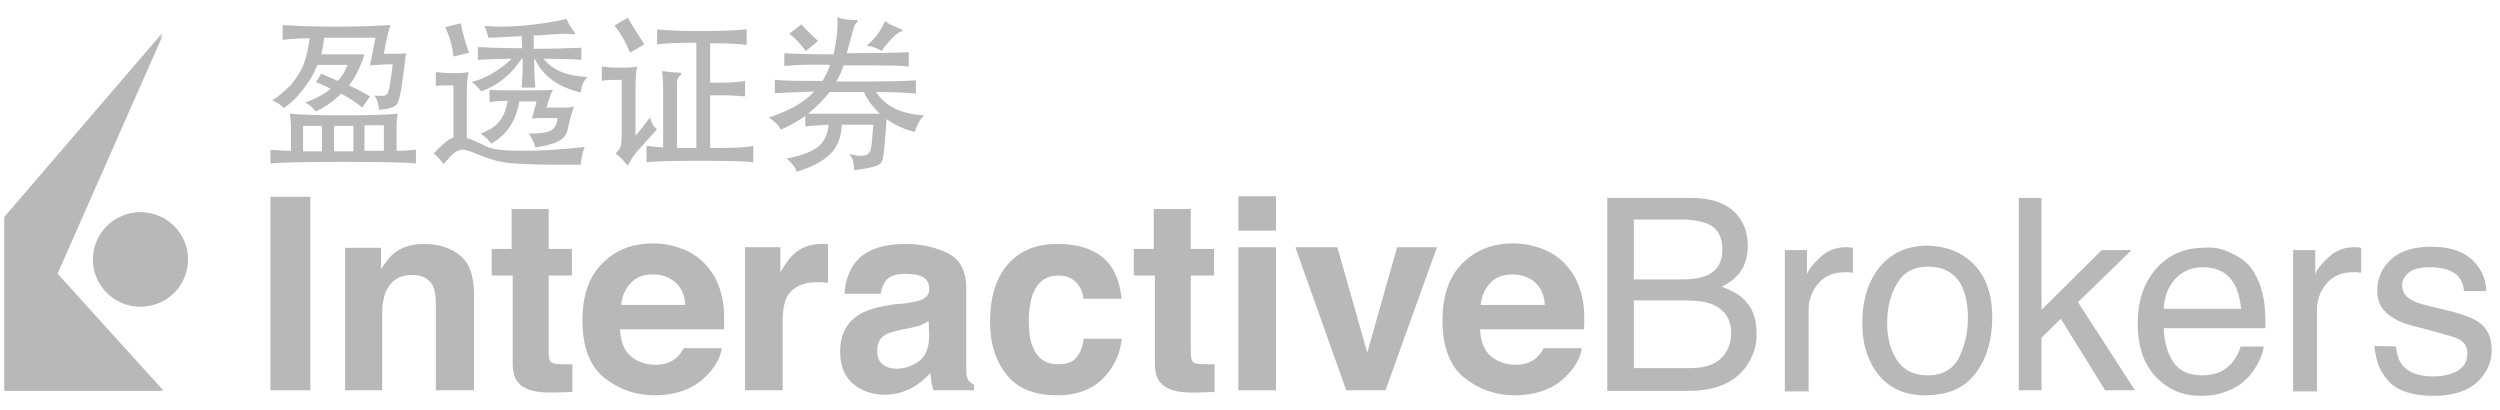 <svg width="195" height="32" viewBox="0 0 195 32" fill="none" xmlns="http://www.w3.org/2000/svg">
<path d="M24.202 30.443H21.096V15.351H24.202V30.443Z" fill="#B8B8B8"/>
<path d="M35.893 19.935C36.627 20.541 36.972 21.535 36.972 22.919V30.443H33.995V23.654C33.995 23.049 33.909 22.616 33.779 22.314C33.477 21.751 32.96 21.449 32.14 21.449C31.148 21.449 30.501 21.881 30.112 22.703C29.94 23.135 29.81 23.697 29.81 24.389V30.443H26.92V19.33H29.724V20.973C30.112 20.411 30.457 19.978 30.759 19.719C31.363 19.286 32.097 19.027 33.046 19.027C34.211 19.027 35.16 19.33 35.893 19.935Z" fill="#B8B8B8"/>
<path d="M38.352 21.492V19.416H39.905V16.303H42.795V19.416H44.607V21.492H42.795V27.373C42.795 27.849 42.838 28.108 42.968 28.238C43.097 28.368 43.442 28.411 44.046 28.411C44.133 28.411 44.219 28.411 44.348 28.411C44.434 28.411 44.564 28.411 44.65 28.411V30.573L43.27 30.616C41.889 30.66 40.94 30.443 40.465 29.881C40.12 29.535 39.991 29.016 39.991 28.324V21.492H38.352Z" fill="#B8B8B8"/>
<path d="M53.538 19.546C54.315 19.892 54.962 20.454 55.48 21.189C55.954 21.838 56.213 22.616 56.386 23.481C56.472 24 56.515 24.735 56.472 25.686H48.361C48.404 26.811 48.793 27.589 49.526 28.022C49.958 28.281 50.518 28.454 51.122 28.454C51.77 28.454 52.33 28.281 52.719 27.935C52.934 27.762 53.15 27.503 53.323 27.157H56.299C56.213 27.805 55.868 28.497 55.221 29.189C54.229 30.27 52.848 30.832 51.036 30.832C49.569 30.832 48.232 30.357 47.11 29.449C45.989 28.541 45.428 27.027 45.428 24.995C45.428 23.049 45.945 21.578 46.981 20.541C48.016 19.503 49.31 18.984 50.95 18.984C51.899 18.984 52.762 19.2 53.538 19.546ZM49.224 22.054C48.793 22.486 48.534 23.049 48.448 23.784H53.452C53.409 23.005 53.15 22.443 52.675 22.011C52.201 21.622 51.64 21.405 50.95 21.405C50.173 21.405 49.612 21.622 49.224 22.054Z" fill="#B8B8B8"/>
<path d="M64.324 19.027C64.367 19.027 64.453 19.027 64.583 19.027V22.054C64.41 22.054 64.237 22.011 64.108 22.011C63.979 22.011 63.849 22.011 63.763 22.011C62.598 22.011 61.822 22.4 61.39 23.135C61.174 23.567 61.045 24.216 61.045 25.124V30.443H58.111V19.286H60.872V21.232C61.304 20.497 61.692 19.978 62.037 19.719C62.598 19.243 63.288 19.027 64.151 19.027C64.281 19.027 64.324 19.027 64.324 19.027Z" fill="#B8B8B8"/>
<path d="M70.665 23.654C71.226 23.567 71.614 23.481 71.83 23.395C72.261 23.222 72.477 22.962 72.477 22.573C72.477 22.097 72.305 21.794 72.002 21.622C71.701 21.449 71.226 21.362 70.579 21.362C69.889 21.362 69.371 21.535 69.112 21.881C68.896 22.14 68.767 22.486 68.681 22.919H65.876C65.919 21.924 66.222 21.146 66.696 20.497C67.473 19.503 68.81 19.027 70.665 19.027C71.873 19.027 72.995 19.286 73.944 19.762C74.893 20.238 75.368 21.146 75.368 22.486V27.589C75.368 27.935 75.368 28.367 75.368 28.886C75.368 29.276 75.454 29.535 75.54 29.665C75.626 29.794 75.799 29.924 75.972 30.011V30.443H72.822C72.736 30.227 72.693 30.011 72.65 29.794C72.606 29.578 72.606 29.362 72.563 29.103C72.175 29.535 71.701 29.924 71.183 30.227C70.536 30.573 69.845 30.789 69.026 30.789C68.034 30.789 67.171 30.486 66.523 29.924C65.876 29.362 65.531 28.541 65.531 27.459C65.531 26.076 66.049 25.081 67.127 24.476C67.731 24.13 68.551 23.913 69.716 23.741L70.665 23.654ZM72.434 25.038C72.261 25.168 72.046 25.254 71.873 25.34C71.701 25.427 71.442 25.47 71.097 25.557L70.449 25.686C69.845 25.816 69.371 25.946 69.112 26.076C68.637 26.335 68.422 26.767 68.422 27.33C68.422 27.849 68.551 28.195 68.853 28.411C69.112 28.627 69.457 28.757 69.889 28.757C70.536 28.757 71.097 28.584 71.657 28.195C72.175 27.805 72.477 27.157 72.477 26.162L72.434 25.038Z" fill="#B8B8B8"/>
<path d="M84.514 23.308C84.47 22.876 84.341 22.53 84.082 22.184C83.737 21.751 83.263 21.492 82.572 21.492C81.58 21.492 80.933 21.968 80.545 22.962C80.372 23.481 80.243 24.173 80.243 25.038C80.243 25.859 80.329 26.508 80.545 27.027C80.89 27.935 81.537 28.411 82.529 28.411C83.219 28.411 83.694 28.238 83.996 27.849C84.298 27.459 84.47 26.984 84.514 26.422H87.49C87.404 27.33 87.102 28.151 86.541 28.93C85.635 30.184 84.298 30.832 82.486 30.832C80.674 30.832 79.38 30.314 78.517 29.232C77.654 28.151 77.223 26.811 77.223 25.081C77.223 23.178 77.697 21.665 78.603 20.627C79.552 19.546 80.803 19.027 82.486 19.027C83.867 19.027 85.031 19.33 85.894 19.978C86.757 20.627 87.318 21.708 87.49 23.308H84.514Z" fill="#B8B8B8"/>
<path d="M88.439 21.492V19.416H89.993V16.303H92.883V19.416H94.695V21.492H92.883V27.373C92.883 27.849 92.926 28.108 93.056 28.238C93.185 28.368 93.53 28.411 94.134 28.411C94.22 28.411 94.307 28.411 94.436 28.411C94.522 28.411 94.652 28.411 94.738 28.411V30.573L93.358 30.616C91.977 30.66 91.028 30.443 90.553 29.881C90.208 29.535 90.079 29.016 90.079 28.324V21.492H88.439Z" fill="#B8B8B8"/>
<path d="M99.527 17.989H96.594V15.308H99.527V17.989ZM96.594 19.287H99.527V30.443H96.594V19.287Z" fill="#B8B8B8"/>
<path d="M108.975 19.287H112.081L108.069 30.443H105.006L101.037 19.287H104.316L106.646 27.503L108.975 19.287Z" fill="#B8B8B8"/>
<path d="M120.624 19.546C121.401 19.892 122.048 20.454 122.566 21.189C123.04 21.838 123.299 22.616 123.472 23.481C123.558 24 123.601 24.735 123.558 25.686H115.447C115.49 26.811 115.879 27.589 116.612 28.022C117.044 28.281 117.604 28.454 118.208 28.454C118.855 28.454 119.416 28.281 119.805 27.935C120.02 27.762 120.236 27.503 120.409 27.157H123.385C123.299 27.805 122.954 28.497 122.307 29.189C121.315 30.27 119.934 30.832 118.122 30.832C116.655 30.832 115.318 30.357 114.196 29.449C113.075 28.541 112.514 27.027 112.514 24.995C112.514 23.049 113.031 21.578 114.067 20.541C115.102 19.503 116.396 18.984 118.036 18.984C118.942 18.984 119.848 19.2 120.624 19.546ZM116.267 22.054C115.836 22.486 115.577 23.049 115.49 23.784H120.495C120.452 23.005 120.193 22.443 119.718 22.011C119.244 21.622 118.683 21.405 117.993 21.405C117.259 21.405 116.655 21.622 116.267 22.054Z" fill="#B8B8B8"/>
<path d="M125.455 15.438H131.927C133.695 15.438 134.947 15.957 135.68 16.995C136.111 17.6 136.327 18.335 136.327 19.157C136.327 20.108 136.068 20.887 135.507 21.492C135.249 21.795 134.817 22.097 134.299 22.357C135.076 22.66 135.637 22.962 136.025 23.351C136.715 24 137.017 24.908 137.017 26.076C137.017 27.027 136.715 27.935 136.111 28.713C135.205 29.881 133.739 30.486 131.754 30.486H125.369V15.438H125.455ZM131.193 21.795C132.056 21.795 132.746 21.665 133.221 21.449C133.997 21.059 134.343 20.411 134.343 19.416C134.343 18.422 133.954 17.773 133.135 17.427C132.66 17.254 132.013 17.124 131.107 17.124H127.44V21.795H131.193ZM131.84 28.713C133.091 28.713 133.997 28.368 134.515 27.633C134.86 27.157 135.033 26.638 135.033 25.989C135.033 24.908 134.558 24.173 133.566 23.741C133.048 23.524 132.358 23.438 131.495 23.438H127.44V28.713H131.84Z" fill="#B8B8B8"/>
<path d="M139.217 19.503H140.942V21.405C141.072 21.016 141.417 20.584 141.978 20.065C142.539 19.546 143.186 19.287 143.919 19.287C143.962 19.287 144.006 19.287 144.092 19.287C144.178 19.287 144.307 19.287 144.523 19.33V21.276C144.394 21.276 144.307 21.232 144.221 21.232C144.135 21.232 144.049 21.232 143.919 21.232C143.013 21.232 142.28 21.535 141.805 22.141C141.288 22.746 141.072 23.438 141.072 24.216V30.53H139.217V19.503Z" fill="#B8B8B8"/>
<path d="M153.929 20.584C154.878 21.535 155.396 22.919 155.396 24.735C155.396 26.508 154.965 27.978 154.102 29.103C153.239 30.27 151.945 30.832 150.133 30.832C148.623 30.832 147.458 30.314 146.595 29.319C145.732 28.281 145.258 26.941 145.258 25.211C145.258 23.351 145.732 21.924 146.638 20.8C147.544 19.719 148.795 19.157 150.349 19.157C151.772 19.2 152.98 19.632 153.929 20.584ZM152.808 27.892C153.239 26.984 153.498 25.946 153.498 24.822C153.498 23.784 153.325 22.962 153.023 22.314C152.506 21.319 151.643 20.8 150.392 20.8C149.27 20.8 148.493 21.232 147.976 22.097C147.458 22.962 147.199 24 147.199 25.211C147.199 26.378 147.458 27.33 147.976 28.108C148.493 28.887 149.27 29.276 150.392 29.276C151.513 29.276 152.333 28.8 152.808 27.892Z" fill="#B8B8B8"/>
<path d="M157.467 15.438H159.236V24.173L163.938 19.503H166.268L162.083 23.568L166.527 30.443H164.197L160.746 24.865L159.236 26.335V30.443H157.467V15.438Z" fill="#B8B8B8"/>
<path d="M174.163 19.805C174.896 20.151 175.457 20.627 175.802 21.232C176.147 21.795 176.406 22.443 176.535 23.178C176.665 23.697 176.708 24.476 176.708 25.6H168.77C168.813 26.724 169.072 27.589 169.546 28.281C170.021 28.973 170.798 29.276 171.79 29.276C172.739 29.276 173.515 28.973 174.076 28.324C174.378 27.935 174.637 27.546 174.767 27.027H176.578C176.535 27.416 176.363 27.892 176.104 28.367C175.845 28.843 175.543 29.276 175.198 29.578C174.637 30.14 173.947 30.486 173.127 30.703C172.696 30.832 172.178 30.876 171.617 30.876C170.28 30.876 169.115 30.4 168.166 29.405C167.217 28.411 166.742 27.027 166.742 25.254C166.742 23.481 167.217 22.054 168.166 20.973C169.115 19.892 170.366 19.33 171.876 19.33C172.696 19.243 173.429 19.416 174.163 19.805ZM174.81 24.086C174.723 23.308 174.551 22.659 174.292 22.184C173.774 21.276 172.955 20.843 171.79 20.843C170.97 20.843 170.237 21.146 169.676 21.751C169.115 22.357 168.813 23.135 168.77 24.086H174.81Z" fill="#B8B8B8"/>
<path d="M178.865 19.503H180.591V21.405C180.72 21.016 181.065 20.584 181.626 20.065C182.187 19.546 182.834 19.287 183.568 19.287C183.611 19.287 183.654 19.287 183.74 19.287C183.827 19.287 183.956 19.287 184.172 19.33V21.276C184.042 21.276 183.956 21.232 183.87 21.232C183.783 21.232 183.697 21.232 183.568 21.232C182.662 21.232 181.928 21.535 181.454 22.141C180.936 22.746 180.72 23.438 180.72 24.216V30.53H178.865V19.503Z" fill="#B8B8B8"/>
<path d="M186.89 27.027C186.933 27.633 187.105 28.108 187.364 28.454C187.839 29.059 188.658 29.362 189.823 29.362C190.513 29.362 191.117 29.233 191.678 28.93C192.196 28.627 192.455 28.195 192.455 27.546C192.455 27.07 192.239 26.724 191.808 26.465C191.549 26.335 190.988 26.162 190.211 25.946L188.745 25.557C187.796 25.341 187.105 25.081 186.631 24.778C185.811 24.259 185.423 23.611 185.423 22.703C185.423 21.665 185.811 20.843 186.544 20.195C187.278 19.546 188.313 19.243 189.607 19.243C191.29 19.243 192.498 19.719 193.231 20.714C193.706 21.319 193.922 22.011 193.922 22.703H192.196C192.153 22.27 192.023 21.924 191.765 21.578C191.333 21.103 190.6 20.843 189.521 20.843C188.831 20.843 188.27 20.973 187.925 21.233C187.58 21.492 187.364 21.838 187.364 22.27C187.364 22.746 187.623 23.135 188.098 23.395C188.356 23.568 188.788 23.697 189.305 23.827L190.557 24.13C191.894 24.433 192.8 24.778 193.275 25.081C194.008 25.557 194.353 26.292 194.353 27.287C194.353 28.281 193.965 29.103 193.231 29.795C192.498 30.486 191.333 30.876 189.823 30.876C188.184 30.876 187.019 30.486 186.329 29.751C185.638 29.016 185.293 28.108 185.207 26.984L186.89 27.027Z" fill="#B8B8B8"/>
<path d="M12.727 30.443H0.475V16.908L12.727 30.443Z" fill="#B8B8B8"/>
<path d="M11.001 23.913C13.026 23.913 14.668 22.268 14.668 20.238C14.668 18.208 13.026 16.562 11.001 16.562C8.976 16.562 7.334 18.208 7.334 20.238C7.334 22.268 8.976 23.913 11.001 23.913Z" fill="#B8B8B8"/>
<path d="M12.727 2.681L0.475 16.908V30.443L12.727 2.681Z" fill="#B8B8B8"/>
<path d="M12.641 30.486H0.346V16.908L12.641 30.486Z" fill="#B8B8B8"/>
<path d="M10.915 23.913C12.94 23.913 14.582 22.268 14.582 20.238C14.582 18.208 12.94 16.562 10.915 16.562C8.89 16.562 7.248 18.208 7.248 20.238C7.248 22.268 8.89 23.913 10.915 23.913Z" fill="#B8B8B8"/>
<path d="M12.641 2.595L0.346 16.908V30.486L12.641 2.595Z" fill="#B8B8B8"/>
<path d="M22.692 11.762V9.816C22.692 9.513 22.649 9.168 22.606 8.865C23.425 8.951 24.849 8.995 26.877 8.995C28.904 8.995 30.242 8.951 31.018 8.865C30.975 9.168 30.932 9.513 30.932 9.816V11.762C31.493 11.762 31.967 11.719 32.442 11.676V12.757C31.838 12.67 29.94 12.627 26.79 12.627C23.641 12.627 21.743 12.67 21.096 12.757V11.676C21.613 11.719 22.131 11.762 22.692 11.762ZM24.159 2.984C23.468 2.984 22.735 3.027 22.045 3.113V1.946C23.08 2.032 24.504 2.076 26.23 2.076C27.955 2.076 29.379 2.032 30.457 1.946C30.285 2.465 30.112 3.2 29.94 4.195C30.932 4.195 31.493 4.195 31.665 4.151C31.407 6.443 31.191 7.741 31.018 8.043C30.846 8.346 30.328 8.519 29.552 8.562C29.552 8.173 29.422 7.784 29.206 7.438C29.465 7.481 29.638 7.481 29.767 7.481C29.897 7.481 30.026 7.481 30.112 7.395C30.199 7.351 30.242 7.265 30.285 7.178C30.328 7.092 30.371 6.789 30.457 6.313C30.544 5.838 30.587 5.405 30.63 5.016C29.983 5.016 29.379 5.059 28.861 5.103L29.293 2.941H25.28C25.237 3.373 25.151 3.805 25.065 4.238H28.43C28.128 5.189 27.739 6.011 27.222 6.659C27.955 7.005 28.516 7.308 28.861 7.524L28.257 8.389C27.783 8 27.265 7.654 26.618 7.308C25.971 7.913 25.324 8.389 24.633 8.692C24.418 8.432 24.159 8.173 23.814 8C24.633 7.697 25.28 7.351 25.798 6.919C25.453 6.746 25.065 6.573 24.633 6.4L25.065 5.751L26.359 6.313C26.704 5.924 26.963 5.492 27.092 5.059H24.763C24.504 5.708 24.159 6.313 23.641 6.962C23.166 7.611 22.649 8.086 22.131 8.432C21.872 8.13 21.527 7.957 21.225 7.827C21.743 7.524 22.217 7.092 22.692 6.616C23.123 6.097 23.468 5.578 23.684 5.016C23.9 4.497 24.029 3.805 24.159 2.984ZM25.108 9.816H23.641V11.805H25.108V9.816ZM27.567 9.816H26.057V11.805H27.567V9.816ZM29.94 11.762V9.773H28.43V11.762H29.94Z" fill="#B8B8B8"/>
<path d="M36.411 10.768C36.627 10.811 37.144 11.027 37.921 11.416C38.438 11.676 39.388 11.762 40.768 11.762C42.149 11.762 43.745 11.676 45.6 11.46C45.427 11.935 45.341 12.368 45.298 12.843H43.141C41.847 12.843 40.854 12.8 40.207 12.757C39.517 12.714 38.999 12.627 38.568 12.497C38.136 12.368 37.619 12.195 37.015 11.935C36.583 11.762 36.281 11.676 36.066 11.676C35.85 11.676 35.634 11.762 35.419 11.935C35.203 12.108 34.944 12.411 34.599 12.8C34.34 12.454 34.081 12.151 33.822 11.978C34.513 11.243 35.03 10.811 35.375 10.724V6.66C34.599 6.66 34.167 6.66 33.995 6.703V5.622C34.383 5.665 34.771 5.708 35.246 5.708C35.677 5.708 36.109 5.708 36.54 5.622C36.454 6.054 36.411 6.573 36.411 7.178V10.768ZM36.583 4.108L35.375 4.411C35.289 3.632 35.073 2.854 34.728 2.119L35.936 1.816C36.109 2.638 36.325 3.416 36.583 4.108ZM40.682 2.811C39.344 2.897 38.482 2.941 38.093 2.941C38.007 2.595 37.921 2.292 37.791 2.033C38.18 2.033 38.525 2.076 38.87 2.076C39.776 2.076 40.725 2.033 41.717 1.903C42.709 1.773 43.529 1.643 44.176 1.47C44.392 1.946 44.608 2.249 44.78 2.465C44.823 2.551 44.867 2.595 44.867 2.638C44.867 2.681 44.78 2.681 44.651 2.681C44.521 2.638 44.349 2.638 44.133 2.638C43.917 2.638 43.572 2.638 43.011 2.681C42.451 2.724 42.019 2.768 41.631 2.768V3.805C43.27 3.805 44.521 3.762 45.341 3.719V4.67C44.823 4.627 43.831 4.584 42.407 4.584C43.055 5.449 44.176 5.924 45.816 6.011C45.514 6.314 45.341 6.703 45.298 7.222C43.529 6.789 42.321 5.924 41.717 4.584H41.674V5.103C41.674 5.838 41.717 6.443 41.76 6.832H40.682C40.725 6.4 40.768 5.838 40.768 5.103V4.584H40.682C39.862 5.838 38.827 6.66 37.532 7.135C37.403 6.919 37.144 6.66 36.799 6.4C37.921 6.097 38.956 5.492 39.905 4.584C38.783 4.584 37.921 4.627 37.274 4.67V3.676C38.266 3.719 39.431 3.762 40.725 3.762L40.682 2.811ZM39.603 7.87C38.999 7.87 38.525 7.914 38.18 7.957V7.005C38.654 7.049 39.517 7.049 40.682 7.049C41.847 7.049 42.709 7.049 43.141 7.005C43.055 7.135 42.968 7.308 42.925 7.438L42.623 8.389H44.263C44.392 8.389 44.565 8.346 44.78 8.303C44.651 8.649 44.435 9.297 44.263 10.162C44.176 10.508 43.961 10.811 43.529 11.027C43.141 11.243 42.537 11.373 41.76 11.503C41.674 11.157 41.502 10.811 41.243 10.422C42.149 10.422 42.753 10.335 43.011 10.162C43.27 9.989 43.443 9.687 43.486 9.211H42.235C41.933 9.211 41.674 9.211 41.502 9.254L41.847 7.914H40.509C40.25 9.427 39.517 10.551 38.309 11.2C38.136 10.941 37.834 10.638 37.489 10.422C38.18 10.162 38.697 9.816 38.956 9.47C39.258 9.081 39.474 8.562 39.603 7.87Z" fill="#B8B8B8"/>
<path d="M51.252 10.076L49.742 11.762C49.44 12.108 49.181 12.497 48.965 12.93C48.62 12.497 48.318 12.195 48.016 11.978C48.189 11.805 48.318 11.632 48.404 11.46C48.447 11.287 48.491 10.984 48.491 10.508V6.227C47.8 6.227 47.283 6.227 46.938 6.314V5.189C47.196 5.232 47.671 5.276 48.318 5.276C48.965 5.276 49.397 5.276 49.699 5.189C49.612 5.492 49.569 6.141 49.569 7.049V10.595C50.001 10.076 50.346 9.643 50.691 9.168C50.82 9.6 50.993 9.903 51.252 10.076ZM50.259 3.459L49.138 4.108C48.836 3.33 48.447 2.638 47.93 1.989L48.965 1.384C49.44 2.205 49.914 2.897 50.259 3.459ZM51.726 11.503V7.005C51.726 6.357 51.683 5.881 51.64 5.535C52.158 5.622 52.589 5.665 53.02 5.665C53.107 5.665 53.15 5.708 53.15 5.751C53.15 5.795 53.107 5.881 52.977 5.968C52.891 6.054 52.805 6.184 52.805 6.443V11.546H54.315V3.33C52.977 3.33 51.985 3.373 51.252 3.459V2.292C52.071 2.378 53.193 2.422 54.617 2.422C56.04 2.422 57.248 2.378 58.241 2.292V3.503C57.593 3.416 56.644 3.373 55.393 3.373V6.443H56.472C57.033 6.443 57.593 6.4 58.111 6.314V7.524C57.68 7.481 57.162 7.438 56.472 7.438H55.393V11.546C57.205 11.546 58.327 11.503 58.758 11.373V12.67C58.413 12.584 57.033 12.54 54.66 12.54C52.287 12.54 50.863 12.584 50.432 12.67V11.373C50.777 11.416 51.209 11.46 51.726 11.503Z" fill="#B8B8B8"/>
<path d="M62.814 9.038C62.296 9.427 61.649 9.773 60.916 10.119C60.743 9.773 60.441 9.47 59.967 9.168C61.563 8.649 62.771 7.957 63.504 7.135C62.383 7.178 61.347 7.222 60.441 7.265V6.227C61.304 6.314 62.555 6.314 64.151 6.314C64.367 5.968 64.583 5.535 64.755 5.059C63.289 5.016 62.124 5.059 61.175 5.146V4.151C61.822 4.195 63.073 4.238 65.014 4.238C65.273 3.114 65.359 2.162 65.316 1.341C65.748 1.514 66.222 1.557 66.74 1.557C66.87 1.557 66.913 1.6 66.913 1.643C66.913 1.687 66.869 1.73 66.826 1.773C66.74 1.816 66.697 1.903 66.654 1.989C66.611 2.076 66.567 2.292 66.481 2.551C66.395 2.811 66.266 3.373 66.05 4.151C68.638 4.151 70.278 4.108 70.882 4.065V5.189C70.105 5.103 69.199 5.103 68.164 5.103H65.791C65.662 5.535 65.489 5.924 65.23 6.357H67.517C69.372 6.357 70.709 6.314 71.442 6.27V7.308C70.709 7.222 69.674 7.178 68.336 7.178C69.07 8.303 70.321 8.908 72.09 8.995C71.745 9.297 71.529 9.73 71.356 10.292C70.58 10.119 69.846 9.773 69.156 9.297L68.983 11.46C68.94 11.978 68.897 12.324 68.811 12.541C68.725 12.757 68.552 12.886 68.25 12.973C67.948 13.059 67.387 13.189 66.611 13.276C66.611 12.627 66.481 12.238 66.222 12.022C66.611 12.108 66.913 12.151 67.171 12.151C67.43 12.151 67.603 12.108 67.732 11.978C67.862 11.892 67.948 11.633 67.991 11.243L68.121 9.73H65.662C65.618 10.724 65.316 11.503 64.712 12.065C64.108 12.627 63.246 13.059 62.124 13.405C62.124 13.276 62.038 13.103 61.865 12.886C61.693 12.67 61.52 12.497 61.347 12.368C62.469 12.151 63.289 11.849 63.806 11.46C64.281 11.07 64.583 10.465 64.626 9.73C63.763 9.773 63.159 9.816 62.814 9.859V9.038ZM63.806 3.2L62.857 3.978C62.383 3.373 61.951 2.897 61.563 2.638L62.512 1.903C62.814 2.249 63.246 2.681 63.806 3.2ZM64.712 7.178C64.238 7.784 63.677 8.346 63.03 8.865H68.638C68.077 8.346 67.646 7.784 67.387 7.178H64.712ZM69.026 1.643C69.199 1.773 69.415 1.903 69.717 2.032C70.019 2.162 70.191 2.249 70.278 2.292C70.364 2.335 70.407 2.335 70.407 2.378C70.407 2.422 70.364 2.465 70.234 2.465C70.148 2.508 69.933 2.638 69.63 2.941C69.329 3.243 69.026 3.589 68.768 3.978C68.422 3.762 68.034 3.632 67.603 3.546C67.862 3.373 68.121 3.07 68.423 2.724C68.681 2.335 68.897 1.989 69.026 1.643Z" fill="#B8B8B8"/>
</svg>
